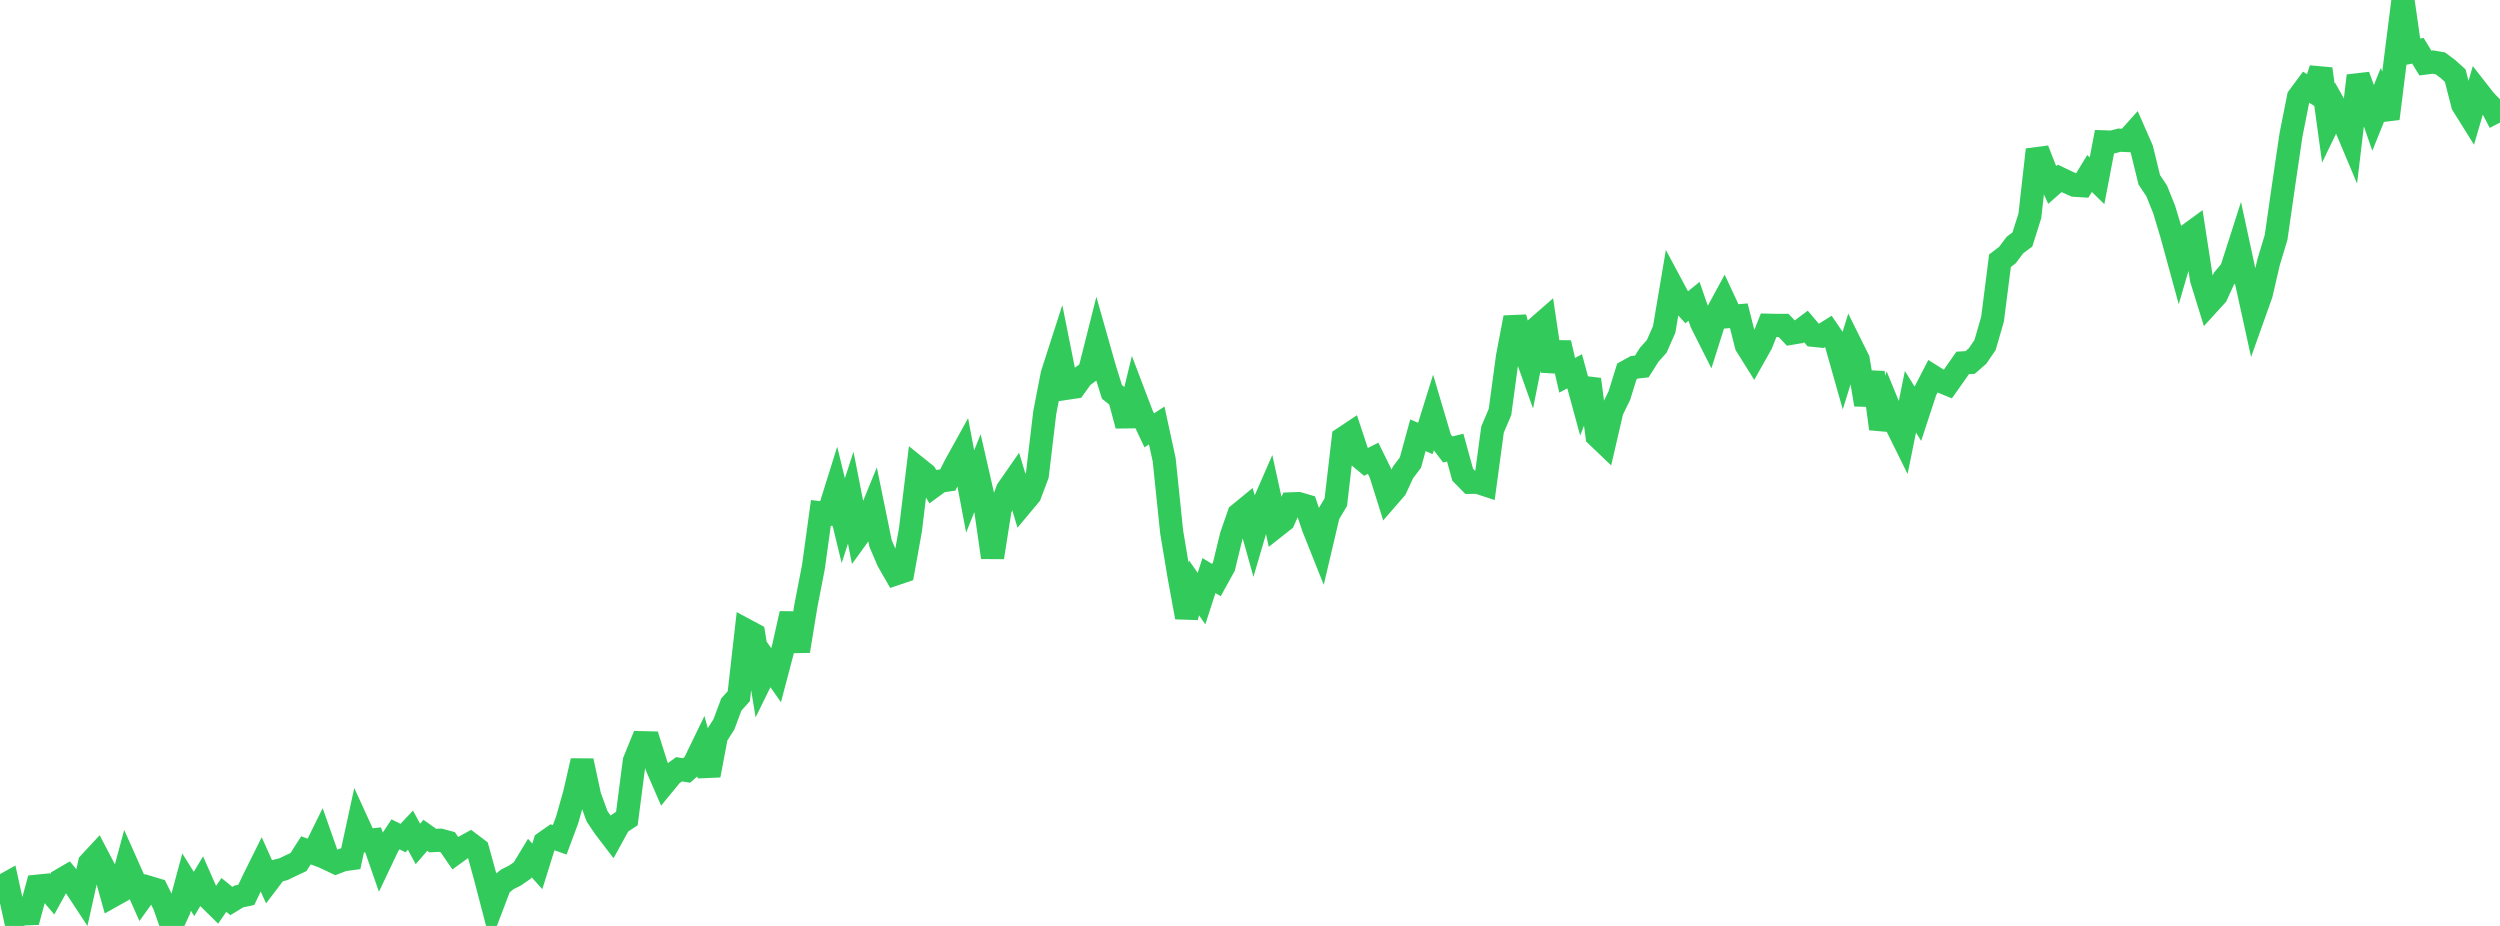 <?xml version="1.0" standalone="no"?>
<!DOCTYPE svg PUBLIC "-//W3C//DTD SVG 1.1//EN" "http://www.w3.org/Graphics/SVG/1.1/DTD/svg11.dtd">

<svg width="135" height="50" viewBox="0 0 135 50" preserveAspectRatio="none" 
  xmlns="http://www.w3.org/2000/svg"
  xmlns:xlink="http://www.w3.org/1999/xlink">


<polyline points="0.0, 47.915 0.403, 47.691 0.806, 49.53 1.209, 49.351 1.612, 49.338 2.015, 47.854 2.418, 47.813 2.821, 48.287 3.224, 47.557 3.627, 47.321 4.03, 47.81 4.433, 48.423 4.836, 46.61 5.239, 46.175 5.642, 46.945 6.045, 48.392 6.448, 48.167 6.851, 46.677 7.254, 47.582 7.657, 48.486 8.06, 47.926 8.463, 48.047 8.866, 48.863 9.269, 50.0 9.672, 49.129 10.075, 47.632 10.478, 48.274 10.881, 47.6 11.284, 48.514 11.687, 48.91 12.09, 48.325 12.493, 48.655 12.896, 48.41 13.299, 48.323 13.701, 47.482 14.104, 46.671 14.507, 47.568 14.91, 47.038 15.313, 46.934 15.716, 46.738 16.119, 46.55 16.522, 45.918 16.925, 46.066 17.328, 45.248 17.731, 46.392 18.134, 46.582 18.537, 46.426 18.94, 46.372 19.343, 44.517 19.746, 45.398 20.149, 45.353 20.552, 46.511 20.955, 45.663 21.358, 45.053 21.761, 45.258 22.164, 44.829 22.567, 45.573 22.97, 45.107 23.373, 45.392 23.776, 45.371 24.179, 45.479 24.582, 46.067 24.985, 45.774 25.388, 45.553 25.791, 45.857 26.194, 47.316 26.597, 48.863 27.0, 47.803 27.403, 47.48 27.806, 47.28 28.209, 47.001 28.612, 46.337 29.015, 46.783 29.418, 45.491 29.821, 45.209 30.224, 45.352 30.627, 44.271 31.03, 42.845 31.433, 41.084 31.836, 42.963 32.239, 44.076 32.642, 44.675 33.045, 45.202 33.448, 44.467 33.851, 44.201 34.254, 41.097 34.657, 40.105 35.06, 40.114 35.463, 41.389 35.866, 42.318 36.269, 41.828 36.672, 41.541 37.075, 41.604 37.478, 41.254 37.881, 40.422 38.284, 41.868 38.687, 39.75 39.09, 39.117 39.493, 38.041 39.896, 37.593 40.299, 34.04 40.701, 34.256 41.104, 36.709 41.507, 35.888 41.91, 36.461 42.313, 34.931 42.716, 33.136 43.119, 35.155 43.522, 32.69 43.925, 30.616 44.328, 27.697 44.731, 27.746 45.134, 26.457 45.537, 28.116 45.94, 26.875 46.343, 28.925 46.746, 28.367 47.149, 27.381 47.552, 29.352 47.955, 30.292 48.358, 30.992 48.761, 30.855 49.164, 28.614 49.567, 25.286 49.97, 25.61 50.373, 26.274 50.776, 25.979 51.179, 25.921 51.582, 25.129 51.985, 24.401 52.388, 26.538 52.791, 25.534 53.194, 27.299 53.597, 30.099 54.0, 27.541 54.403, 26.445 54.806, 25.866 55.209, 27.205 55.612, 26.723 56.015, 25.655 56.418, 22.268 56.821, 20.201 57.224, 18.951 57.627, 20.963 58.03, 20.903 58.433, 20.344 58.836, 20.044 59.239, 18.445 59.642, 19.867 60.045, 21.162 60.448, 21.482 60.851, 22.981 61.254, 21.326 61.657, 22.386 62.06, 23.24 62.463, 22.975 62.866, 24.831 63.269, 28.722 63.672, 31.135 64.075, 33.333 64.478, 31.745 64.881, 32.324 65.284, 31.08 65.687, 31.325 66.09, 30.595 66.493, 28.936 66.896, 27.772 67.299, 27.442 67.701, 28.881 68.104, 27.509 68.507, 26.586 68.91, 28.42 69.313, 28.103 69.716, 27.208 70.119, 27.193 70.522, 27.31 70.925, 28.497 71.328, 29.507 71.731, 27.793 72.134, 27.116 72.537, 23.664 72.94, 23.396 73.343, 24.613 73.746, 24.95 74.149, 24.747 74.552, 25.567 74.955, 26.849 75.358, 26.385 75.761, 25.513 76.164, 24.978 76.567, 23.505 76.97, 23.677 77.373, 22.382 77.776, 23.743 78.179, 24.27 78.582, 24.172 78.985, 25.636 79.388, 26.046 79.791, 26.043 80.194, 26.175 80.597, 23.194 81.0, 22.248 81.403, 19.266 81.806, 17.148 82.209, 18.585 82.612, 19.717 83.015, 17.682 83.418, 17.33 83.821, 20.037 84.224, 18.516 84.627, 20.265 85.03, 20.049 85.433, 21.526 85.836, 20.487 86.239, 23.538 86.642, 23.923 87.045, 22.184 87.448, 21.355 87.851, 20.055 88.254, 19.833 88.657, 19.79 89.06, 19.153 89.463, 18.704 89.866, 17.79 90.269, 15.404 90.672, 16.156 91.075, 16.599 91.478, 16.271 91.881, 17.436 92.284, 18.237 92.687, 16.964 93.09, 16.22 93.493, 17.085 93.896, 17.052 94.299, 18.648 94.701, 19.29 95.104, 18.574 95.507, 17.562 95.91, 17.572 96.313, 17.572 96.716, 17.997 97.119, 17.93 97.522, 17.629 97.925, 18.107 98.328, 18.148 98.731, 17.898 99.134, 18.49 99.537, 19.911 99.94, 18.61 100.343, 19.422 100.746, 21.848 101.149, 20.114 101.552, 23.155 101.955, 21.884 102.358, 22.867 102.761, 23.682 103.164, 21.696 103.567, 22.343 103.97, 21.111 104.373, 20.329 104.776, 20.582 105.179, 20.746 105.582, 20.175 105.985, 19.597 106.388, 19.574 106.791, 19.222 107.194, 18.628 107.597, 17.235 108.0, 14.078 108.403, 13.772 108.806, 13.232 109.209, 12.933 109.612, 11.656 110.015, 8.083 110.418, 9.114 110.821, 9.986 111.224, 9.632 111.627, 9.825 112.03, 10.003 112.433, 10.029 112.836, 9.368 113.239, 9.763 113.642, 7.661 114.045, 7.675 114.448, 7.569 114.851, 7.588 115.254, 7.139 115.657, 8.059 116.06, 9.707 116.463, 10.313 116.866, 11.317 117.269, 12.658 117.672, 14.132 118.075, 12.754 118.478, 12.459 118.881, 15.079 119.284, 16.381 119.687, 15.938 120.09, 15.055 120.493, 14.578 120.896, 13.32 121.299, 15.186 121.701, 17.014 122.104, 15.883 122.507, 14.149 122.91, 12.815 123.313, 10.005 123.716, 7.271 124.119, 5.248 124.522, 4.703 124.925, 4.953 125.328, 3.721 125.731, 6.648 126.134, 5.815 126.537, 6.532 126.94, 7.49 127.343, 4.091 127.746, 5.203 128.149, 6.363 128.552, 5.364 128.955, 6.404 129.358, 3.182 129.761, 0.0 130.164, 2.818 130.567, 2.741 130.97, 3.403 131.373, 3.351 131.776, 3.419 132.179, 3.719 132.582, 4.084 132.985, 5.654 133.388, 6.3 133.791, 4.915 134.194, 5.431 134.597, 5.844 135.0, 6.619" fill="none" stroke="#32ca5b" stroke-width="1.25"/>

</svg>